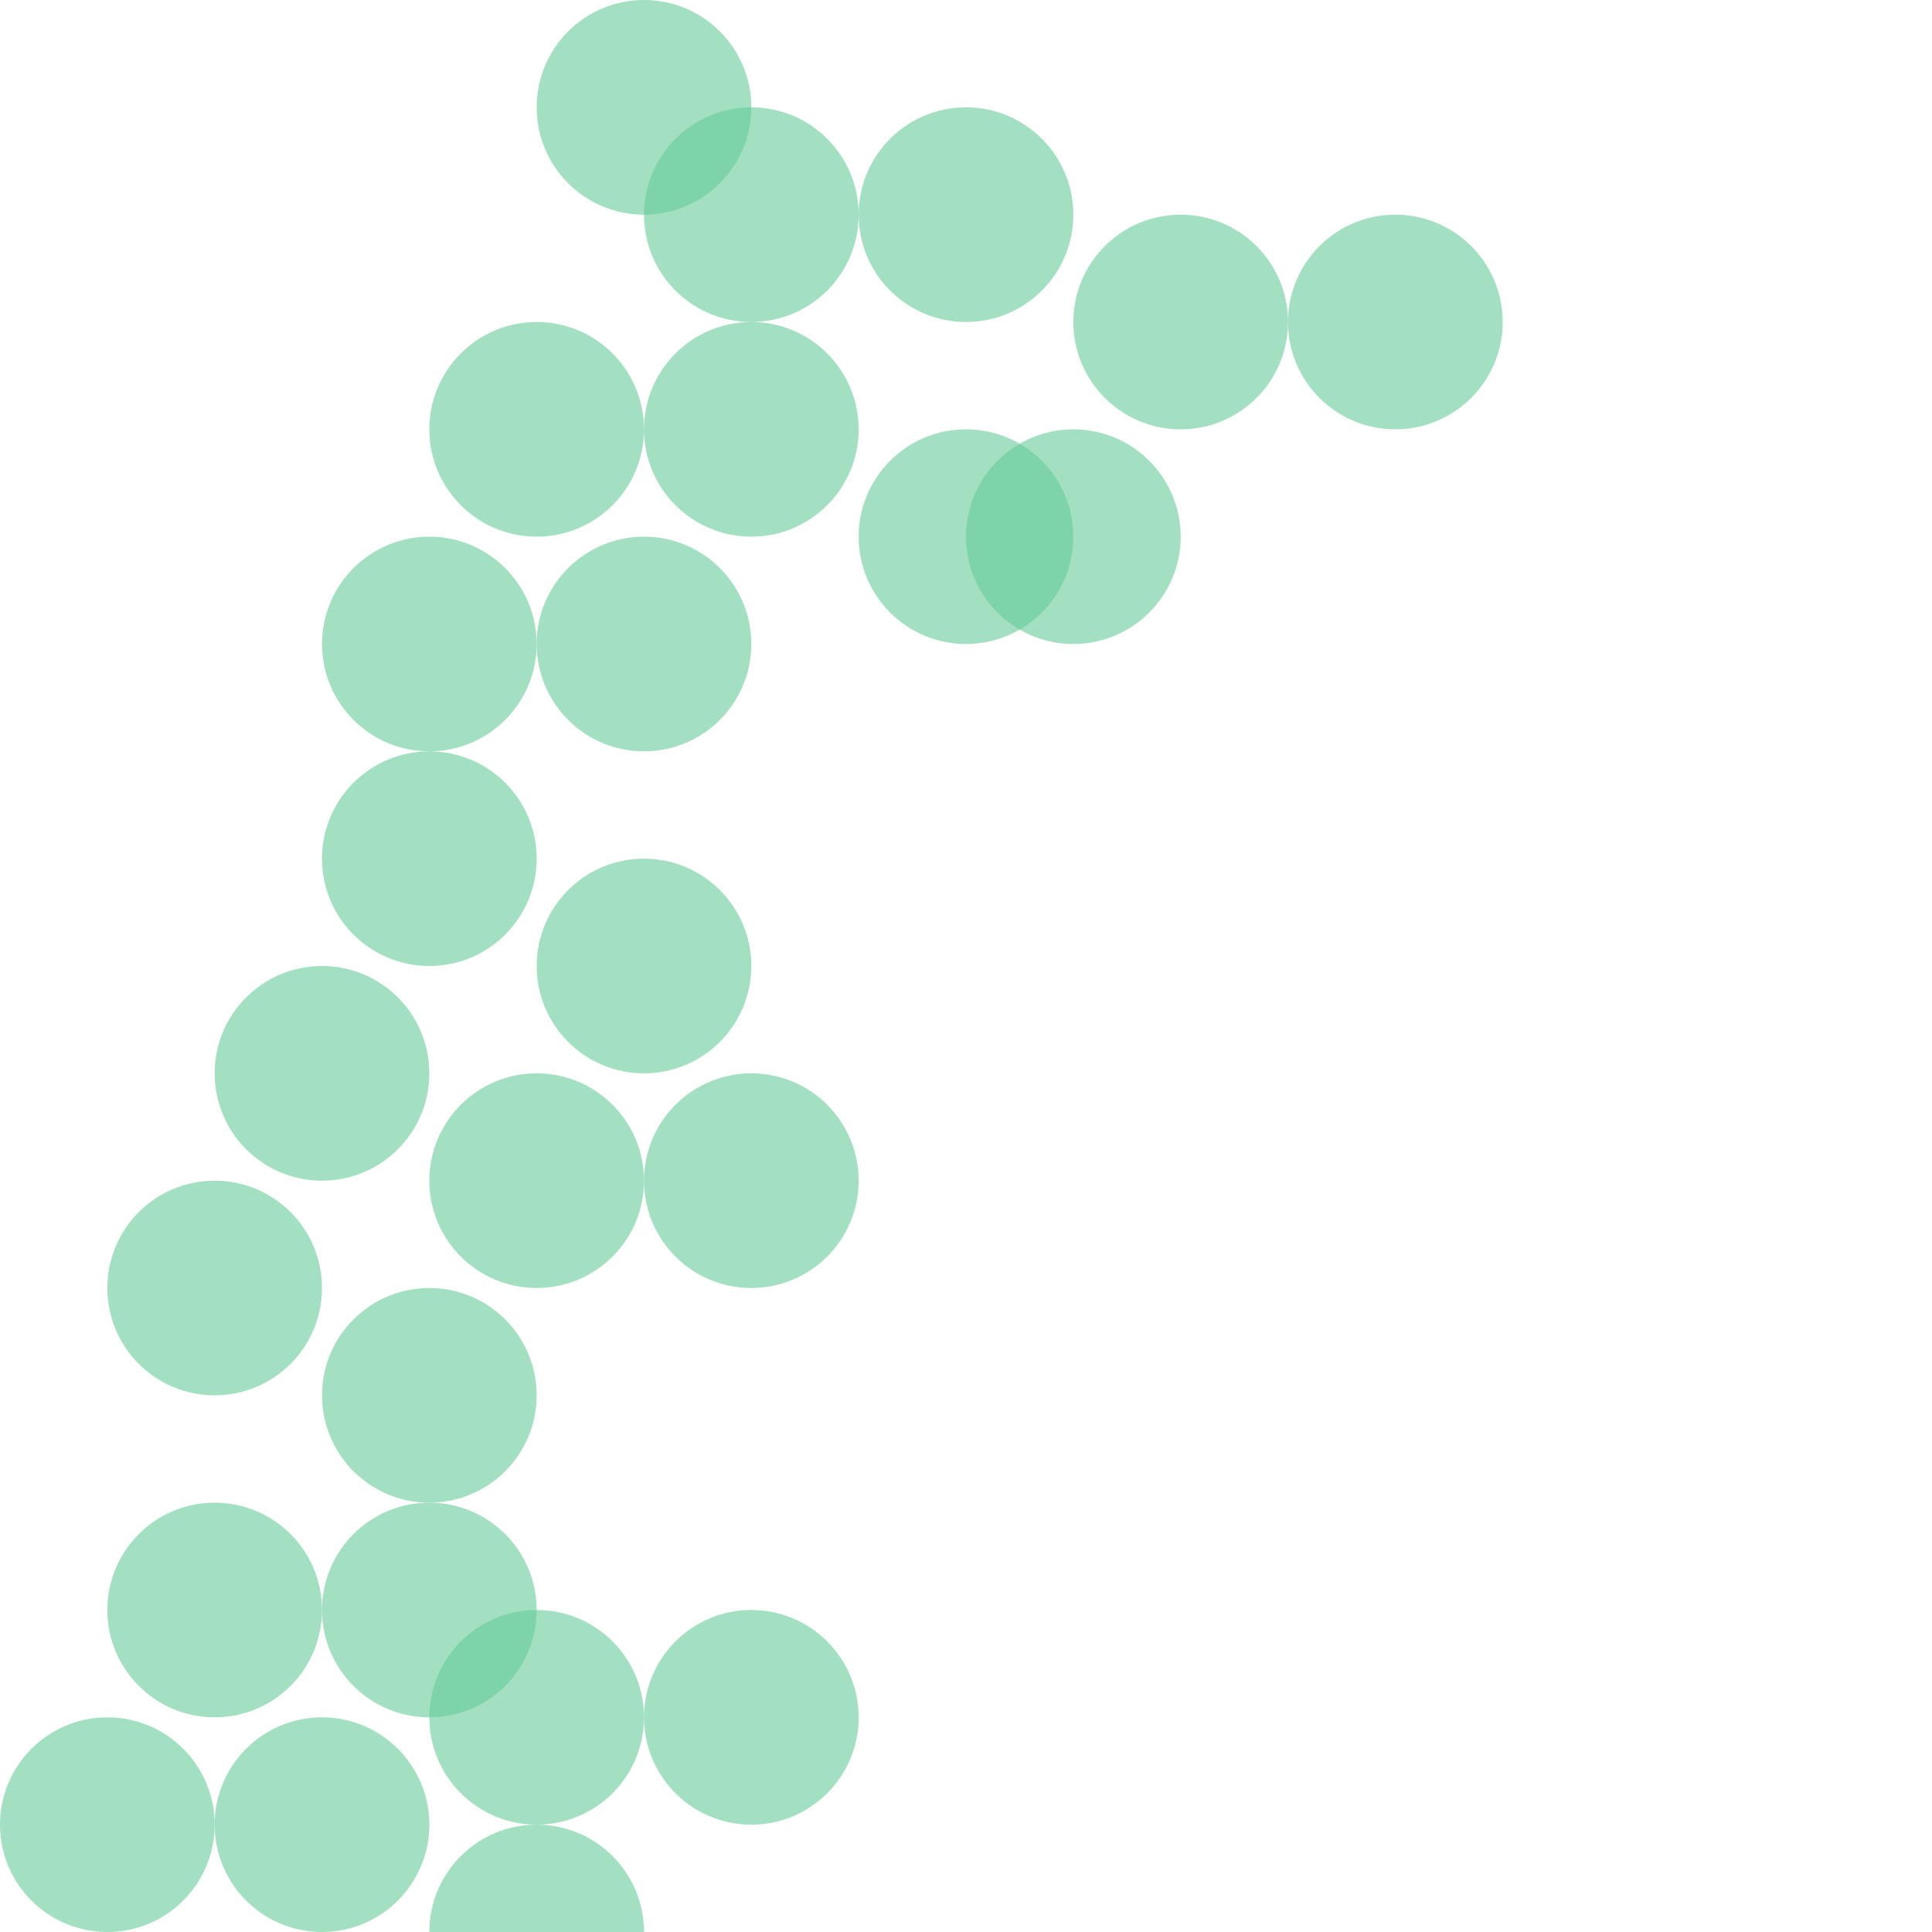 <svg xmlns="http://www.w3.org/2000/svg" xmlns:xlink="http://www.w3.org/1999/xlink" width="100.0" height="100.0" viewBox="147.26 -43.057 0.013 0.018" preserveAspectRatio="xMinYMin meet"><g transform="matrix(1,0,0,-1,0,-86.095)"><g><circle cx="147.261" cy="-43.055" r="0.001" stroke="#555555" stroke-width="0" fill="#66cc99" opacity="0.6" /><circle cx="147.262" cy="-43.053" r="0.001" stroke="#555555" stroke-width="0" fill="#66cc99" opacity="0.6" /><circle cx="147.262" cy="-43.05" r="0.001" stroke="#555555" stroke-width="0" fill="#66cc99" opacity="0.6" /><circle cx="147.263" cy="-43.055" r="0.001" stroke="#555555" stroke-width="0" fill="#66cc99" opacity="0.6" /><circle cx="147.263" cy="-43.048" r="0.001" stroke="#555555" stroke-width="0" fill="#66cc99" opacity="0.6" /><circle cx="147.264" cy="-43.053" r="0.001" stroke="#555555" stroke-width="0" fill="#66cc99" opacity="0.6" /><circle cx="147.264" cy="-43.046" r="0.001" stroke="#555555" stroke-width="0" fill="#66cc99" opacity="0.6" /><circle cx="147.264" cy="-43.051" r="0.001" stroke="#555555" stroke-width="0" fill="#66cc99" opacity="0.6" /><circle cx="147.264" cy="-43.044" r="0.001" stroke="#555555" stroke-width="0" fill="#66cc99" opacity="0.6" /><circle cx="147.265" cy="-43.056" r="0.001" stroke="#555555" stroke-width="0" fill="#66cc99" opacity="0.6" /><circle cx="147.265" cy="-43.049" r="0.001" stroke="#555555" stroke-width="0" fill="#66cc99" opacity="0.6" /><circle cx="147.265" cy="-43.042" r="0.001" stroke="#555555" stroke-width="0" fill="#66cc99" opacity="0.6" /><circle cx="147.265" cy="-43.054" r="0.001" stroke="#555555" stroke-width="0" fill="#66cc99" opacity="0.6" /><circle cx="147.266" cy="-43.047" r="0.001" stroke="#555555" stroke-width="0" fill="#66cc99" opacity="0.6" /><circle cx="147.266" cy="-43.039" r="0.001" stroke="#555555" stroke-width="0" fill="#66cc99" opacity="0.6" /><circle cx="147.266" cy="-43.044" r="0.001" stroke="#555555" stroke-width="0" fill="#66cc99" opacity="0.6" /><circle cx="147.267" cy="-43.049" r="0.001" stroke="#555555" stroke-width="0" fill="#66cc99" opacity="0.6" /><circle cx="147.267" cy="-43.042" r="0.001" stroke="#555555" stroke-width="0" fill="#66cc99" opacity="0.6" /><circle cx="147.267" cy="-43.054" r="0.001" stroke="#555555" stroke-width="0" fill="#66cc99" opacity="0.6" /><circle cx="147.267" cy="-43.04" r="0.001" stroke="#555555" stroke-width="0" fill="#66cc99" opacity="0.6" /><circle cx="147.269" cy="-43.043" r="0.001" stroke="#555555" stroke-width="0" fill="#66cc99" opacity="0.6" /><circle cx="147.269" cy="-43.04" r="0.001" stroke="#555555" stroke-width="0" fill="#66cc99" opacity="0.6" /><circle cx="147.27" cy="-43.043" r="0.001" stroke="#555555" stroke-width="0" fill="#66cc99" opacity="0.6" /><circle cx="147.271" cy="-43.041" r="0.001" stroke="#555555" stroke-width="0" fill="#66cc99" opacity="0.6" /><circle cx="147.273" cy="-43.041" r="0.001" stroke="#555555" stroke-width="0" fill="#66cc99" opacity="0.6" /></g></g></svg>